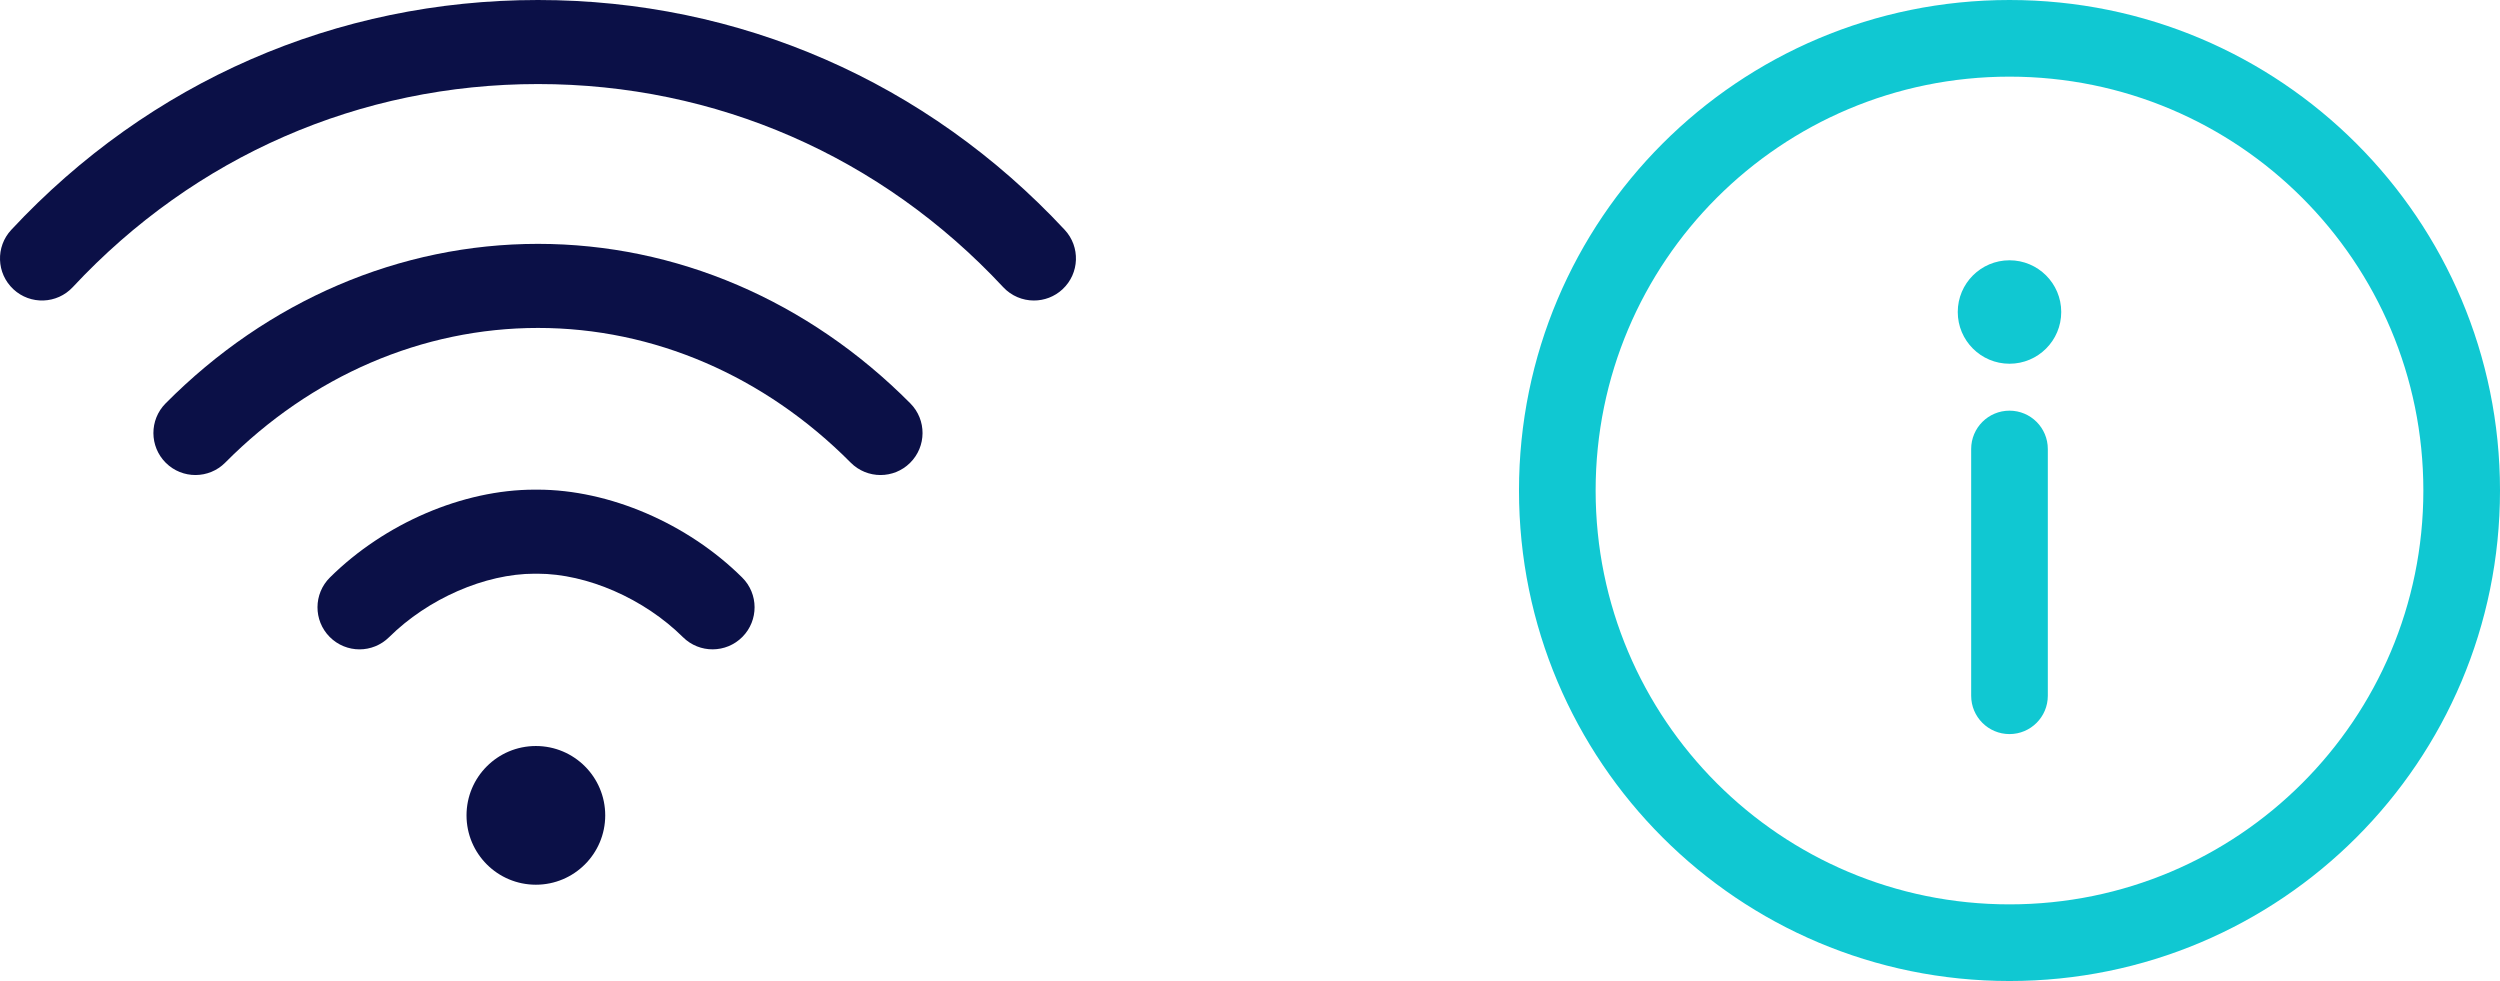 <svg width="79" height="31" viewBox="0 0 79 31" fill="none" xmlns="http://www.w3.org/2000/svg">
<path d="M16.934 27.957C18.144 27.957 19.125 26.976 19.125 25.766C19.125 24.555 18.144 23.574 16.934 23.574C15.723 23.574 14.742 24.555 14.742 25.766C14.742 26.976 15.723 27.957 16.934 27.957Z" fill="#0B1047"/>
<path d="M33.644 7.262C29.279 2.579 23.368 6.64062e-05 17 0C10.632 6.64062e-05 4.721 2.579 0.357 7.262C-0.144 7.799 -0.114 8.639 0.423 9.14C0.959 9.64 1.8 9.61 2.3 9.073C6.157 4.935 11.377 2.656 17 2.656C22.623 2.656 27.843 4.935 31.7 9.073C31.962 9.354 32.316 9.496 32.672 9.496C32.996 9.496 33.322 9.378 33.577 9.14C34.114 8.639 34.144 7.799 33.644 7.262Z" fill="#0B1047"/>
<path d="M28.767 12.747C25.54 9.496 21.361 7.706 17 7.706C12.637 7.706 8.458 9.497 5.233 12.747C4.716 13.268 4.72 14.109 5.24 14.626C5.761 15.142 6.602 15.139 7.118 14.618C9.841 11.874 13.351 10.363 17 10.363C20.648 10.362 24.157 11.874 26.881 14.618C27.141 14.88 27.483 15.011 27.824 15.011C28.162 15.011 28.501 14.883 28.76 14.625C29.28 14.109 29.284 13.268 28.767 12.747Z" fill="#0B1047"/>
<path d="M23.451 18.248C21.724 16.536 19.247 15.473 16.988 15.473C16.987 15.473 16.987 15.473 16.986 15.473H16.891C16.89 15.473 16.89 15.473 16.89 15.473C14.63 15.473 12.153 16.536 10.426 18.248C9.905 18.764 9.901 19.605 10.417 20.126C10.677 20.388 11.019 20.52 11.361 20.52C11.698 20.52 12.036 20.391 12.295 20.135C13.525 18.916 15.329 18.129 16.89 18.129C16.89 18.129 16.89 18.129 16.891 18.129H16.987C16.987 18.129 16.987 18.129 16.987 18.129C18.548 18.129 20.352 18.916 21.582 20.135C22.103 20.651 22.944 20.647 23.46 20.126C23.976 19.605 23.973 18.764 23.451 18.248Z" fill="#0B1047"/>
<path d="M63.5 0C54.932 0 48 6.933 48 15.5C48 24.068 54.933 31 63.5 31C72.068 31 79 24.067 79 15.5C79 6.932 72.067 0 63.5 0ZM63.5 28.578C56.271 28.578 50.422 22.728 50.422 15.5C50.422 8.271 56.272 2.422 63.5 2.422C70.729 2.422 76.578 8.272 76.578 15.5C76.578 22.729 70.728 28.578 63.5 28.578Z" fill="#10C8D2"/>
<path d="M63.5 12.977C62.831 12.977 62.289 13.519 62.289 14.188V21.986C62.289 22.655 62.831 23.197 63.5 23.197C64.169 23.197 64.711 22.655 64.711 21.986V14.188C64.711 13.519 64.169 12.977 63.5 12.977Z" fill="#10C8D2"/>
<path d="M63.5 11.494C64.403 11.494 65.135 10.762 65.135 9.859C65.135 8.957 64.403 8.225 63.5 8.225C62.597 8.225 61.865 8.957 61.865 9.859C61.865 10.762 62.597 11.494 63.5 11.494Z" fill="#10C8D2"/>
</svg>
